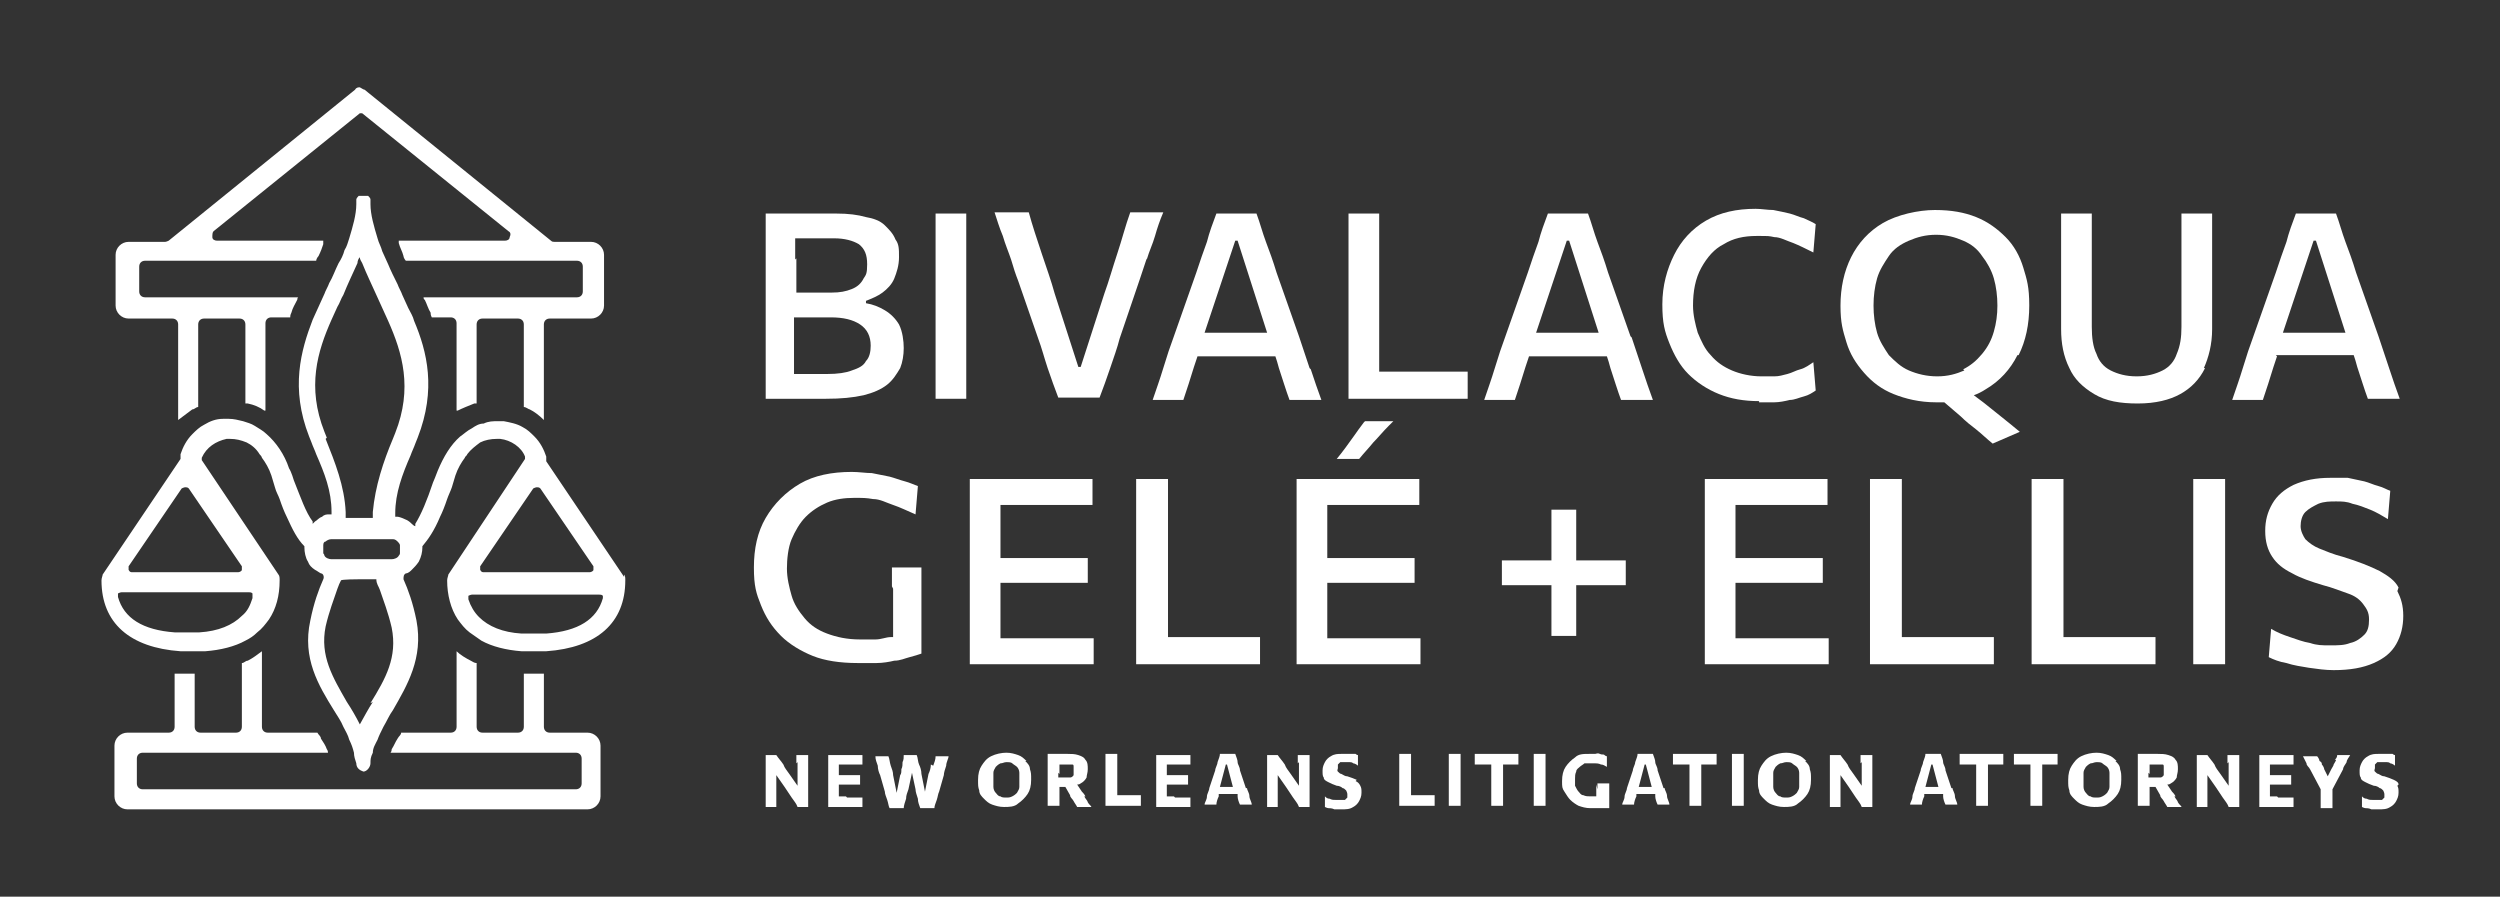 <svg xmlns="http://www.w3.org/2000/svg" id="Layer_1" viewBox="0 0 211.9 76"><rect x="0" y="0" width="211.9" height="76" fill="#333333" stroke="none"/><defs><style>      .st0 {        fill: #fff;      }    </style></defs><g><path class="st0" d="M67.6,64.6v2h0l-.7-1c-.2-.3-.4-.5-.5-.8-.2-.3-.4-.5-.6-.8h-.9v4.4h.9v-2.7h0l.7,1c.2.3.4.6.6.9.2.3.4.5.5.8h.9v-4.4h-1v.7Z"></path><path class="st0" d="M71.7,67.5h-.6v-1h1.8v-.8h-1.8v-.9h0s.6,0,.6,0h1.4v-.8h-2.9v4.4h2.9v-.8h-1.3Z"></path><path class="st0" d="M78.9,64.8c0,.3-.1.6-.2.8l-.3,1.5h0l-.3-1.5c0-.3-.1-.6-.2-.8s-.1-.6-.2-.8h-1.1c0,.2,0,.4-.1.6,0,.2,0,.4-.1.6,0,.2,0,.4-.1.5l-.3,1.5h0l-.3-1.5c0-.3-.1-.5-.2-.8s-.1-.6-.2-.8h-1.1c0,.3.1.5.2.8,0,.3.1.6.2.8l.4,1.4c0,.2.1.4.2.7s.1.5.2.7h1.2c0-.2.1-.5.2-.8,0-.3.1-.5.2-.8l.3-1.4h0l.3,1.4c0,.2.1.5.2.8,0,.3.1.5.2.8h1.2c0-.2.1-.4.2-.7s.1-.5.2-.7l.4-1.4c0-.2.1-.5.2-.8,0-.3.2-.6.2-.8h-1.1c0,.3-.1.5-.2.8Z"></path><path class="st0" d="M87,64.5c-.2-.2-.4-.4-.7-.5s-.6-.2-1-.2-.9.1-1.3.3-.6.5-.8.8c-.2.3-.3.7-.3,1.2s0,.6.1.9c0,.3.2.5.4.7.2.2.4.4.7.5s.6.2,1,.2.9,0,1.2-.3c.3-.2.6-.5.8-.8.2-.3.3-.7.3-1.2s0-.6-.1-.9c0-.3-.2-.5-.4-.7ZM86.4,66.7c0,.2-.1.3-.2.5-.1.1-.2.2-.4.3s-.3.1-.5.1-.4,0-.5-.1c-.2,0-.3-.2-.4-.3-.1-.1-.2-.3-.2-.5,0-.2,0-.4,0-.6s0-.4,0-.6.1-.3.2-.5c.1-.1.2-.2.4-.3.2,0,.3-.1.5-.1s.4,0,.5.1.3.2.4.3c.1.1.2.3.2.5,0,.2,0,.4,0,.6s0,.4,0,.6Z"></path><path class="st0" d="M92,67.5c-.1-.2-.2-.3-.3-.4l-.4-.6c0,0,.2,0,.3-.1.2-.1.4-.3.5-.5,0-.2.1-.4.1-.7s0-.6-.2-.8c-.1-.2-.3-.3-.6-.4s-.6-.1-.9-.1h-1.7v4.4h1v-1.6h.5l.4.7c0,.2.2.3.3.5.1.2.2.3.3.5h1.2c0-.1-.2-.2-.3-.4,0-.1-.2-.3-.3-.5ZM89.8,65.6v-.8h0c0,0,.7,0,.7,0,0,0,.2,0,.2,0s.1,0,.2,0,.1.1.1.2c0,0,0,.2,0,.3s0,.3,0,.4c0,0-.1.2-.3.2-.1,0-.3,0-.4,0h-.6v-.4Z"></path><path class="st0" d="M95.8,67.4h-1.1v-3.5h-1v4.4h3v-.9h-.9Z"></path><path class="st0" d="M99.5,67.5h-.6v-1h1.8v-.8h-1.8v-.9h0s.6,0,.6,0h1.4v-.8h-2.9v4.4h2.9v-.8h-1.3Z"></path><path class="st0" d="M105.6,66.8l-.5-1.5c0-.3-.2-.5-.2-.7s-.1-.4-.2-.7h-1.3c0,.2-.1.4-.2.7,0,.2-.2.5-.2.7l-.5,1.5c0,.2-.2.5-.2.7,0,.3-.2.5-.2.7h1c0-.2.1-.5.2-.7,0,0,0-.1,0-.2h1.6c0,0,0,.1,0,.2,0,.2.1.5.2.7h1c0-.2-.2-.5-.2-.7,0-.3-.2-.5-.2-.7ZM104,64.8l.5,1.9h-1.1l.5-1.9h0Z"></path><path class="st0" d="M110.1,64.6v2h0l-.7-1c-.2-.3-.4-.5-.5-.8-.2-.3-.4-.5-.6-.8h-.9v4.4h.9v-2.7h0l.7,1c.2.3.4.6.6.9.2.3.4.5.5.8h.9v-4.4h-1v.7Z"></path><path class="st0" d="M115,66.1c-.2-.1-.5-.2-.8-.3-.2,0-.3-.1-.5-.2-.1,0-.2-.1-.3-.2s0-.2,0-.3,0-.2,0-.3c0,0,.1-.1.2-.2.1,0,.2,0,.3,0s.2,0,.4,0,.3,0,.4.1c.1,0,.3.1.4.2v-.9s-.1,0-.2-.1c-.1,0-.2,0-.4,0s-.3,0-.4,0c-.1,0-.3,0-.4,0-.3,0-.6,0-.9.2-.2.1-.4.3-.5.5-.1.2-.2.4-.2.7s0,.5.1.6c0,.2.2.3.4.4.2.1.4.2.7.3.2,0,.4.1.5.2.1,0,.2.1.3.2,0,0,.1.2.1.3s0,.2,0,.3c0,0-.1.1-.2.2-.1,0-.2,0-.4,0s-.3,0-.4,0c-.2,0-.3,0-.5-.1-.2,0-.3-.1-.4-.2v.9c0,0,.2.1.3.1s.3,0,.5.1c.2,0,.4,0,.6,0,.4,0,.7,0,1-.2.2-.1.4-.3.5-.5.1-.2.2-.4.2-.7s0-.4-.1-.6-.2-.3-.4-.4Z"></path><path class="st0" d="M120.7,67.4h-1.1v-3.5h-1v4.4h3v-.9h-.9Z"></path><path class="st0" d="M122.8,64.6v3.7h1v-4.4h-1v.7Z"></path><path class="st0" d="M125.1,64.8h1.3v3.5h1v-3.5h1.3v-.9h-3.7v.9Z"></path><path class="st0" d="M130,64.6v3.7h1v-4.4h-1v.7Z"></path><path class="st0" d="M135.3,66.5v1s0,0-.1,0c-.1,0-.2,0-.4,0-.2,0-.4,0-.6-.1-.2,0-.3-.2-.4-.3-.1-.1-.2-.3-.3-.5,0-.2,0-.4,0-.6s0-.4.1-.6c0-.2.2-.3.3-.4.1-.1.3-.2.4-.3.2,0,.3,0,.5,0s.3,0,.4,0,.3,0,.5.1c.2,0,.3.1.5.2v-.9s-.1,0-.2-.1-.2,0-.4-.1-.3,0-.4,0c-.1,0-.3,0-.5,0-.5,0-.9,0-1.2.3-.3.2-.6.5-.8.8-.2.3-.3.7-.3,1.2s0,.6.2.9.3.5.5.7c.2.2.5.4.7.5.3.1.6.2,1,.2s.3,0,.5,0c.2,0,.3,0,.4,0,.1,0,.3,0,.4,0s.2,0,.3,0v-2.1h-1v.5Z"></path><path class="st0" d="M141,66.8l-.5-1.5c0-.3-.2-.5-.2-.7s-.1-.4-.2-.7h-1.3c0,.2-.1.4-.2.7,0,.2-.2.5-.2.7l-.5,1.5c0,.2-.2.5-.2.7,0,.3-.2.5-.2.7h1c0-.2.1-.5.2-.7,0,0,0-.1,0-.2h1.6c0,0,0,.1,0,.2,0,.2.1.5.2.7h1c0-.2-.2-.5-.2-.7,0-.3-.2-.5-.2-.7ZM139.5,64.8l.5,1.9h-1.1l.5-1.9h0Z"></path><path class="st0" d="M141.9,64.8h1.3v3.5h1v-3.5h1.3v-.9h-3.7v.9Z"></path><path class="st0" d="M146.8,64.6v3.7h1v-4.4h-1v.7Z"></path><path class="st0" d="M153.1,64.5c-.2-.2-.4-.4-.7-.5s-.6-.2-1-.2-.9.1-1.3.3-.6.5-.8.8c-.2.3-.3.7-.3,1.2s0,.6.1.9c0,.3.2.5.4.7.2.2.4.4.7.5s.6.2,1,.2.9,0,1.2-.3c.3-.2.6-.5.8-.8.2-.3.3-.7.3-1.2s0-.6-.1-.9c0-.3-.2-.5-.4-.7ZM152.5,66.7c0,.2-.1.3-.2.5-.1.1-.2.2-.4.3s-.3.1-.5.1-.4,0-.5-.1c-.2,0-.3-.2-.4-.3-.1-.1-.2-.3-.2-.5,0-.2,0-.4,0-.6s0-.4,0-.6.1-.3.2-.5c.1-.1.2-.2.4-.3.2,0,.3-.1.5-.1s.4,0,.5.1.3.2.4.3c.1.1.2.3.2.5,0,.2,0,.4,0,.6s0,.4,0,.6Z"></path><path class="st0" d="M157.8,64.6v2h0l-.7-1c-.2-.3-.4-.5-.5-.8-.2-.3-.4-.5-.6-.8h-.9v4.4h.9v-2.7h0l.7,1c.2.3.4.6.6.9.2.3.4.5.5.8h.9v-4.4h-1v.7Z"></path><path class="st0" d="M165.4,66.8l-.5-1.5c0-.3-.2-.5-.2-.7s-.1-.4-.2-.7h-1.3c0,.2-.1.4-.2.7,0,.2-.2.5-.2.7l-.5,1.5c0,.2-.2.5-.2.7,0,.3-.2.5-.2.7h1c0-.2.1-.5.2-.7,0,0,0-.1,0-.2h1.6c0,0,0,.1,0,.2,0,.2.1.5.2.7h1c0-.2-.2-.5-.2-.7,0-.3-.2-.5-.2-.7ZM163.8,64.8l.5,1.9h-1.1l.5-1.9h0Z"></path><path class="st0" d="M166.2,64.8h1.3v3.5h1v-3.5h1.3v-.9h-3.7v.9Z"></path><path class="st0" d="M170.8,64.8h1.3v3.5h1v-3.5h1.3v-.9h-3.7v.9Z"></path><path class="st0" d="M179.4,64.5c-.2-.2-.4-.4-.7-.5s-.6-.2-1-.2-.9.1-1.3.3-.6.5-.8.8c-.2.3-.3.7-.3,1.2s0,.6.1.9c0,.3.2.5.4.7.2.2.4.4.7.5s.6.2,1,.2.9,0,1.2-.3c.3-.2.6-.5.8-.8.2-.3.3-.7.3-1.2s0-.6-.1-.9c0-.3-.2-.5-.4-.7ZM178.8,66.7c0,.2-.1.3-.2.5-.1.1-.2.2-.4.3s-.3.1-.5.1-.4,0-.5-.1c-.2,0-.3-.2-.4-.3-.1-.1-.2-.3-.2-.5,0-.2,0-.4,0-.6s0-.4,0-.6.1-.3.2-.5c.1-.1.2-.2.4-.3.2,0,.3-.1.5-.1s.4,0,.5.1.3.2.4.3c.1.1.2.3.2.5,0,.2,0,.4,0,.6s0,.4,0,.6Z"></path><path class="st0" d="M184.4,67.5c-.1-.2-.2-.3-.3-.4l-.4-.6c0,0,.2,0,.3-.1.2-.1.4-.3.5-.5,0-.2.1-.4.1-.7s0-.6-.2-.8c-.1-.2-.3-.3-.6-.4s-.6-.1-.9-.1h-1.7v4.4h1v-1.6h.5l.4.7c0,.2.2.3.3.5.1.2.2.3.3.5h1.2c0-.1-.2-.2-.3-.4,0-.1-.2-.3-.3-.5ZM182.2,65.6v-.8h0c0,0,.7,0,.7,0,0,0,.2,0,.2,0s.1,0,.2,0,.1.1.1.2c0,0,0,.2,0,.3s0,.3,0,.4c0,0-.1.2-.3.2-.1,0-.3,0-.4,0h-.6v-.4Z"></path><path class="st0" d="M188.9,64.6v2h0l-.7-1c-.2-.3-.4-.5-.5-.8-.2-.3-.4-.5-.6-.8h-.9v4.4h.9v-2.7h0l.7,1c.2.3.4.6.6.9.2.3.4.5.5.8h.9v-4.4h-1v.7Z"></path><path class="st0" d="M193,67.5h-.6v-1h1.8v-.8h-1.8v-.9h0s.6,0,.6,0h1.4v-.8h-2.9v4.4h2.9v-.8h-1.3Z"></path><path class="st0" d="M198,64.4c0,.1-.1.2-.2.4,0,.1-.1.2-.2.4l-.3.6h0l-.3-.6c0-.1-.1-.3-.2-.4,0-.1,0-.2-.2-.3,0-.1-.1-.3-.2-.4h-1.2c.1.2.2.4.3.6,0,.2.2.3.3.5l.9,1.7v1.6h1v-1.6l.9-1.7c0-.2.2-.4.3-.6,0-.2.2-.4.3-.6h-1.1c0,.2-.1.3-.2.4Z"></path><path class="st0" d="M203.3,66.5c0-.2-.2-.3-.4-.4-.2-.1-.5-.2-.8-.3-.2,0-.3-.1-.5-.2-.1,0-.2-.1-.3-.2s0-.2,0-.3,0-.2,0-.3c0,0,.1-.1.2-.2.1,0,.2,0,.3,0s.2,0,.4,0,.3,0,.4.1c.1,0,.3.1.4.2v-.9s-.1,0-.2-.1c-.1,0-.2,0-.4,0s-.3,0-.4,0c-.1,0-.3,0-.4,0-.3,0-.6,0-.9.2-.2.1-.4.3-.5.5-.1.2-.2.4-.2.7s0,.5.1.6c0,.2.2.3.4.4.2.1.4.2.7.3.2,0,.4.1.5.2.1,0,.2.1.3.2,0,0,.1.2.1.3s0,.2,0,.3c0,0-.1.1-.2.2-.1,0-.2,0-.4,0s-.3,0-.4,0c-.2,0-.3,0-.5-.1-.2,0-.3-.1-.4-.2v.9c0,0,.2.1.3.1s.3,0,.5.1c.2,0,.4,0,.6,0,.4,0,.7,0,1-.2.2-.1.4-.3.5-.5.1-.2.2-.4.2-.7s0-.4-.1-.6Z"></path></g><path class="st0" d="M67.9,33.8h2.1c1.3,0,2.3-.1,3.2-.3.8-.2,1.5-.5,2-.9.5-.4.8-.9,1.1-1.4.2-.5.3-1.1.3-1.7s-.1-1.4-.4-2c-.3-.5-.7-.9-1.2-1.2-.5-.3-1-.5-1.6-.6v-.2c.5-.2,1-.4,1.4-.7.4-.3.8-.7,1-1.2.2-.5.4-1.1.4-1.8s0-1.1-.3-1.5c-.2-.5-.5-.8-.9-1.2s-1-.6-1.6-.7c-.7-.2-1.5-.3-2.5-.3h-6v15.7h3ZM73.8,29.3c0,.5-.1,1-.4,1.3-.2.4-.6.6-1.2.8-.5.2-1.2.3-2.1.3h-2.8v-4.8h3.1c1.1,0,1.9.2,2.5.6s.9,1,.9,1.8ZM67.4,22v-1.8h3.3c.9,0,1.6.2,2.1.5.5.4.7.9.7,1.7s-.1.9-.3,1.2c-.2.4-.5.7-1,.9-.5.2-1,.3-1.7.3h-3v-2.9Z"></path><path class="st0" d="M79.3,20.6v13.2h2.6v-15.7h-2.6v2.5Z"></path><path class="st0" d="M97.2,22c.2-.7.5-1.3.7-2,.2-.7.4-1.3.7-2h-2.8c-.4,1.1-.7,2.3-1.1,3.5-.4,1.2-.7,2.3-1.1,3.4l-2,6.2h-.2l-2-6.2c-.3-1.1-.7-2.2-1.1-3.4-.4-1.2-.8-2.4-1.1-3.5h-2.9c.2.6.4,1.3.7,2,.2.7.5,1.4.7,2,.2.7.4,1.3.6,1.8l1.7,4.9c.3.8.5,1.6.8,2.5.3.9.6,1.7.9,2.5h3.5c.3-.8.6-1.6.9-2.5.3-.9.6-1.7.8-2.5l1.7-5c.2-.6.4-1.2.6-1.8Z"></path><path class="st0" d="M111,31.2c-.3-.9-.6-1.8-.9-2.7l-1.9-5.4c-.3-1-.6-1.8-.9-2.6-.3-.8-.5-1.6-.8-2.4h-3.4c-.3.8-.6,1.6-.8,2.4-.3.8-.6,1.7-.9,2.6l-1.9,5.4c-.3.8-.6,1.7-.9,2.7s-.6,1.8-.9,2.7h2.6c.3-.9.6-1.8.9-2.8.1-.3.2-.6.3-.9h6.6c.1.3.2.6.3,1,.3.9.6,1.9.9,2.7h2.7c-.3-.8-.6-1.7-.9-2.6ZM104.7,20.4h.2l2.5,7.8h-5.3l2.6-7.8Z"></path><path class="st0" d="M121.1,31.5h-4.2v-13.4h-2.6v15.7h10.1v-2.3h-3.4Z"></path><path class="st0" d="M138.2,28.5l-1.9-5.4c-.3-1-.6-1.8-.9-2.6-.3-.8-.5-1.6-.8-2.4h-3.4c-.3.8-.6,1.6-.8,2.4-.3.8-.6,1.7-.9,2.6l-1.9,5.4c-.3.8-.6,1.7-.9,2.7s-.6,1.8-.9,2.7h2.6c.3-.9.6-1.8.9-2.8.1-.3.2-.6.3-.9h6.6c.1.3.2.6.3,1,.3.9.6,1.9.9,2.7h2.7c-.3-.8-.6-1.7-.9-2.6-.3-.9-.6-1.8-.9-2.7ZM132.8,20.4h.2l2.5,7.8h-5.3l2.6-7.8Z"></path><path class="st0" d="M149.1,34.1c.4,0,.9,0,1.3,0s.9-.1,1.3-.2c.4,0,.8-.2,1.2-.3.4-.1.7-.3,1-.5l-.2-2.4c-.3.2-.7.5-1.1.6s-.7.3-1.1.4c-.4.1-.7.2-1.1.2-.4,0-.7,0-1.1,0-.9,0-1.8-.2-2.5-.5s-1.3-.7-1.8-1.3c-.5-.5-.8-1.2-1.1-1.9-.2-.7-.4-1.5-.4-2.3,0-1.2.2-2.3.7-3.2s1.1-1.6,1.9-2c.8-.5,1.7-.7,2.8-.7s1,0,1.5.1c.5,0,1,.3,1.6.5.5.2,1.1.5,1.7.8l.2-2.4c-.3-.2-.6-.3-1-.5-.4-.1-.8-.3-1.2-.4-.4-.1-.9-.2-1.4-.3-.5,0-1-.1-1.5-.1-1.6,0-3,.3-4.2,1-1.2.7-2.1,1.7-2.7,2.9-.6,1.2-1,2.6-1,4.2s.2,2.3.6,3.3c.4,1,.9,1.9,1.6,2.6.7.7,1.6,1.3,2.6,1.7,1,.4,2.1.6,3.4.6Z"></path><path class="st0" d="M171.1,30.1c.6-1.2.9-2.6.9-4.2s-.2-2.2-.5-3.2c-.3-1-.8-1.9-1.5-2.6-.7-.7-1.5-1.3-2.5-1.7-1-.4-2.1-.6-3.5-.6s-3.2.4-4.4,1.1c-1.2.7-2.1,1.7-2.7,2.9-.6,1.2-.9,2.6-.9,4.1s.2,2.1.5,3.1c.3,1,.8,1.8,1.5,2.6.7.8,1.5,1.4,2.5,1.8,1,.4,2.2.7,3.6.7s.5,0,.7,0l1.4,1.2c.4.4.9.8,1.3,1.1.5.4.9.8,1.4,1.2l2.3-1c-.6-.5-1.1-.9-1.6-1.3-.5-.4-1-.8-1.5-1.2l-.8-.6c.3-.1.7-.3,1-.5,1.2-.7,2.1-1.7,2.7-2.9ZM166.5,31.4c-.7.3-1.4.5-2.3.5s-1.7-.2-2.4-.5c-.7-.3-1.2-.8-1.7-1.3-.4-.6-.8-1.2-1-1.9-.2-.7-.3-1.5-.3-2.3s.1-1.6.3-2.3c.2-.7.6-1.3,1-1.9.4-.6,1-1,1.7-1.3.7-.3,1.4-.5,2.3-.5s1.6.2,2.3.5c.7.3,1.2.7,1.6,1.3.4.5.8,1.2,1,1.9.2.7.3,1.5.3,2.3s-.1,1.5-.3,2.2c-.2.7-.5,1.3-1,1.9s-1,1-1.6,1.3Z"></path><path class="st0" d="M186.8,31.2c.4-.9.7-2,.7-3.3v-9.8h-2.6v9.6c0,.9-.1,1.6-.4,2.3-.2.6-.6,1.1-1.2,1.4-.6.3-1.3.5-2.2.5s-1.6-.2-2.2-.5c-.6-.3-1-.8-1.2-1.4-.3-.6-.4-1.4-.4-2.3v-9.6h-2.6v9.8c0,1.2.2,2.3.7,3.3.4.9,1.1,1.6,2.1,2.2s2.2.8,3.7.8,2.7-.3,3.6-.8c.9-.5,1.6-1.2,2.1-2.2Z"></path><path class="st0" d="M192.9,30.1h6.6c.1.3.2.6.3,1,.3.9.6,1.9.9,2.7h2.7c-.3-.8-.6-1.7-.9-2.6-.3-.9-.6-1.8-.9-2.7l-1.9-5.4c-.3-1-.6-1.8-.9-2.6-.3-.8-.5-1.6-.8-2.4h-3.4c-.3.8-.6,1.6-.8,2.4-.3.8-.6,1.7-.9,2.6l-1.9,5.4c-.3.8-.6,1.7-.9,2.7s-.6,1.8-.9,2.7h2.6c.3-.9.6-1.8.9-2.8.1-.3.2-.6.3-.9ZM196.1,20.4h.2l2.5,7.8h-5.3l2.6-7.8Z"></path><path class="st0" d="M75.7,49.9v4.1c0,0-.1,0-.2,0-.4,0-.8.2-1.3.2-.4,0-.9,0-1.3,0-1.1,0-2-.2-2.8-.5-.8-.3-1.4-.7-1.9-1.3-.5-.6-.9-1.2-1.1-1.9-.2-.7-.4-1.5-.4-2.3s.1-1.8.4-2.5c.3-.7.7-1.4,1.2-1.9.5-.5,1.1-.9,1.8-1.2.7-.3,1.5-.4,2.3-.4s1,0,1.6.1c.6,0,1.1.3,1.7.5.6.2,1.2.5,1.9.8l.2-2.4c-.3-.1-.7-.3-1.1-.4-.4-.1-.9-.3-1.3-.4-.5-.1-1-.2-1.5-.3-.5,0-1.1-.1-1.7-.1-1.7,0-3.2.3-4.4,1s-2.2,1.7-2.9,2.9c-.7,1.2-1,2.6-1,4.2s.2,2.2.6,3.2c.4,1,.9,1.8,1.7,2.6.7.7,1.7,1.3,2.7,1.7s2.3.6,3.8.6,1.1,0,1.6,0,1.1-.1,1.5-.2c.5,0,.9-.2,1.3-.3.4-.1.7-.2,1-.3v-7.3h-2.5v1.6Z"></path><path class="st0" d="M87.4,54.1h-2.6v-4.7h7.4v-2.1h-7.4v-4.5h7.8v-2.2h-10.4v15.7h10.5v-2.2h-5.2Z"></path><path class="st0" d="M103.3,54h-4.3v-13.4h-2.7v15.7h10.5v-2.3h-3.5Z"></path><path class="st0" d="M115.1,54.1h-2.6v-4.7h7.4v-2.1h-7.4v-4.5h7.8v-2.2h-10.4v15.7h10.5v-2.2h-5.2Z"></path><path class="st0" d="M133.8,47.5h-.2v-4.3h-2.1v4.3h-4.2v2.1h4.2v4.3h2.1v-4.3h4.2v-2.1h-3.9Z"></path><path class="st0" d="M149.7,54.1h-2.6v-4.7h7.4v-2.1h-7.4v-4.5h7.8v-2.2h-10.4v15.7h10.5v-2.2h-5.2Z"></path><path class="st0" d="M165.5,54h-4.3v-13.4h-2.7v15.7h10.5v-2.3h-3.5Z"></path><path class="st0" d="M179.2,54h-4.3v-13.4h-2.7v15.7h10.5v-2.3h-3.5Z"></path><path class="st0" d="M185.9,43.1v13.2h2.7v-15.7h-2.7v2.5Z"></path><path class="st0" d="M203.3,49.8c-.3-.6-.9-1-1.6-1.4-.8-.4-1.8-.8-3.1-1.2-.8-.2-1.5-.5-2-.7-.5-.2-.9-.5-1.2-.8-.2-.3-.4-.7-.4-1.1s.1-.9.4-1.2c.3-.3.7-.5,1.1-.7.5-.2,1-.2,1.5-.2s.9,0,1.4.2c.5.1,1,.3,1.5.5.5.2,1,.5,1.5.8l.2-2.4c-.3-.1-.6-.3-1-.4-.4-.1-.8-.3-1.2-.4-.5-.1-.9-.2-1.4-.3-.5,0-1,0-1.5,0-1.2,0-2.2.2-3.1.6-.8.4-1.4.9-1.8,1.6-.4.7-.6,1.4-.6,2.3s.2,1.6.6,2.2c.4.6.9,1,1.7,1.4.7.4,1.6.7,2.6,1,.8.2,1.5.5,2.1.7.6.2,1,.5,1.3.9s.5.7.5,1.3-.1,1-.4,1.3c-.3.3-.7.6-1.2.7-.5.2-1,.2-1.7.2s-1.1,0-1.7-.2c-.6-.1-1.1-.3-1.7-.5-.6-.2-1.1-.4-1.6-.7l-.2,2.4c.4.2.9.4,1.5.5.6.2,1.3.3,1.9.4.7.1,1.4.2,2.1.2,1.4,0,2.5-.2,3.4-.6.9-.4,1.5-.9,1.9-1.6.4-.7.6-1.5.6-2.4s-.2-1.5-.5-2.1Z"></path><g><path class="st0" d="M11.1,27h3.5c.3,0,.5.2.5.5v8.1c.4-.3.8-.6,1.2-.9.2,0,.3-.2.5-.2v-7c0-.3.2-.5.5-.5h3c.3,0,.5.2.5.5v6.7c0,0,.1,0,.2,0,.5.1,1,.3,1.4.6,0,0,0,0,.1,0v-7.4c0-.3.2-.5.5-.5h1.6c0-.1,0-.2.1-.4.1-.4.3-.7.5-1.1,0,0,0-.2.1-.2h-13c-.3,0-.5-.2-.5-.5v-2.1c0-.3.2-.5.5-.5h14.5c0-.1.1-.3.2-.4.2-.4.3-.7.4-1h0c0-.1,0-.2,0-.3h-9c-.2,0-.4-.1-.4-.3,0-.2,0-.4.1-.5l12.4-10s0,0,.1,0c0,0,0,0,.1,0l12.4,10c.2.1.2.3.1.5,0,.2-.2.3-.4.3h-9c0,0,0,.2,0,.2h0c.1.4.3.7.4,1.1,0,.1.1.3.2.4h14.5c.3,0,.5.2.5.5v2.1c0,.3-.2.5-.5.5h-13c0,0,0,.2.1.2.2.4.3.8.5,1.1,0,.1,0,.2.1.4h1.6c.3,0,.5.2.5.5v7.4s0,0,.1,0c.4-.2.9-.4,1.4-.6,0,0,.1,0,.2,0v-6.7c0-.3.2-.5.5-.5h3c.3,0,.5.2.5.5v7c.2,0,.4.2.5.2.4.2.8.5,1.2.9v-8.1c0-.3.2-.5.5-.5h3.5c.6,0,1.1-.5,1.1-1.1v-4.3c0-.6-.5-1.1-1.1-1.1h-3.1c-.1,0-.2,0-.3-.1l-15.8-12.8c-.1,0-.2-.1-.4-.2h0s0,0,0,0c0,0,0,0,0,0h0c-.1,0-.3,0-.4.2l-15.8,12.8c0,0-.2.1-.3.1h-3.1c-.6,0-1.1.5-1.1,1.1v4.3c0,.6.5,1.1,1.1,1.1Z"></path><path class="st0" d="M50.1,62.1h-3.5c-.3,0-.5-.2-.5-.5v-4.5c-.2,0-.5,0-.7,0h-.2c-.3,0-.6,0-.8,0v4.5c0,.3-.2.5-.5.5h-3c-.3,0-.5-.2-.5-.5v-5.4c-.2,0-.3-.1-.5-.2-.4-.2-.9-.5-1.2-.8v6.4c0,.3-.2.5-.5.5h-4.2c0,.2-.2.3-.3.5-.2.3-.3.6-.5.9,0,0,0,.2-.1.3h15.7c.3,0,.5.2.5.5v2.1c0,.3-.2.5-.5.5H12.1c-.3,0-.5-.2-.5-.5v-2.1c0-.3.2-.5.5-.5h15.7c0,0,0-.2-.1-.3-.1-.3-.3-.6-.5-.9,0-.2-.2-.3-.3-.5h-4.2c-.3,0-.5-.2-.5-.5v-6.4c-.4.3-.8.6-1.2.8-.2,0-.3.2-.5.2v5.4c0,.3-.2.5-.5.5h-3c-.3,0-.5-.2-.5-.5v-4.5c-.3,0-.6,0-.8,0h-.2c-.2,0-.5,0-.7,0v4.5c0,.3-.2.5-.5.5h-3.5c-.6,0-1.1.5-1.1,1.1v4.3c0,.6.5,1.1,1.1,1.1h39c.6,0,1.1-.5,1.1-1.1v-4.3c0-.6-.5-1.1-1.1-1.1Z"></path></g><path class="st0" d="M52.9,48.9l-6.6-9.8h0c0-.2,0-.3,0-.4-.2-.6-.5-1.2-1-1.7-.3-.3-.6-.6-1-.8-.5-.3-1.1-.4-1.6-.5-.2,0-.3,0-.5,0-.4,0-.8,0-1.2.2-.4,0-.7.2-1,.4-.4.2-.7.5-1,.7-.8.7-1.4,1.7-1.9,2.9-.1.3-.4,1-.4,1-.5,1.5-1,2.7-1.5,3.5v.2c-.1,0-.3-.2-.3-.2-.1-.1-.3-.3-.6-.4-.2-.1-.5-.2-.6-.2h-.2s0-.3,0-.3c0-1.7.6-3.3,1.3-4.9.1-.3.3-.7.4-1l.2-.5c1.6-4.1.8-7.3-.3-9.9-.1-.4-.3-.7-.5-1.1-.2-.4-.3-.7-.5-1.1-.1-.3-.3-.6-.4-.9-.3-.6-.6-1.2-.8-1.7-.2-.4-.3-.7-.5-1.1h0c-.1-.4-.3-.7-.4-1.1-.3-1-.6-2-.6-2.9,0-.1,0-.2,0-.4,0-.1-.1-.2-.2-.3,0,0-.1,0-.2,0,0,0-.1,0-.2,0h0s0,0,0,0c0,0-.1,0-.2,0,0,0-.1,0-.2,0,0,0-.2.2-.2.3,0,.1,0,.2,0,.4,0,.9-.3,1.9-.6,2.9-.1.3-.2.7-.4,1h0c-.1.4-.3.8-.5,1.1-.3.6-.5,1.2-.8,1.7-.1.3-.3.6-.4.9-.2.4-.3.7-.5,1.1-.2.4-.3.7-.5,1.1-1,2.6-1.9,5.8-.3,9.9l.2.5c.1.3.3.7.4,1,.7,1.6,1.3,3.1,1.3,4.9v.2s-.2,0-.2,0c-.2,0-.4,0-.6.2-.3.1-.4.3-.6.4l-.2.2v-.2c-.6-.8-1-2-1.6-3.5,0,0-.2-.7-.4-1-.4-1.2-1.1-2.2-1.9-2.9-.3-.3-.7-.5-1-.7-.3-.2-.7-.3-1-.4-.4-.1-.8-.2-1.2-.2s-.3,0-.5,0c-.6,0-1.1.2-1.6.5-.4.2-.7.5-1,.8-.5.5-.8,1.1-1,1.7,0,.1,0,.2,0,.4h0s-6.6,9.8-6.6,9.8c0,.1-.1.3-.1.5,0,3.6,2.4,5.7,6.7,6,.3,0,.6,0,.9,0h.1c.3,0,.7,0,1.1,0,1.3-.1,2.5-.4,3.4-.9.4-.2.7-.4,1-.7.4-.3.7-.7,1-1.1.6-.9.9-2,.9-3.3h0c0-.2,0-.4-.1-.5l-6.5-9.7h0c0-.1,0-.2,0-.2h0c.4-.9,1.2-1.4,2.1-1.6.1,0,.2,0,.3,0,.5,0,.9.1,1.4.3.4.2.8.5,1.1,1,0,0,.2.2.2.3.3.4.6.9.8,1.5l.3,1c.1.4.3.7.4,1,.2.6.4,1.1.6,1.5.5,1.1.9,1.9,1.5,2.5h0c0,0,0,.1,0,.1,0,.4.1.9.3,1.2.1.3.3.5.6.7.2.1.3.2.5.3.2,0,.3.3.2.5-.4.9-.8,2-1.1,3.5-.7,3.2.7,5.5,2,7.6.3.5.6.9.8,1.4.2.4.4.7.5,1.1.2.4.3.7.4,1.1,0,.3.1.6.2.9,0,.4.3.6.6.7.3,0,.6-.4.6-.7,0-.3,0-.5.2-.9,0-.4.2-.7.4-1.1.1-.3.3-.7.5-1.1.3-.5.5-1,.8-1.4,1.2-2.1,2.6-4.4,2-7.6-.3-1.5-.7-2.6-1.1-3.5,0-.2,0-.4.2-.5.2,0,.4-.2.5-.3.2-.2.4-.4.6-.7.2-.4.3-.8.3-1.2h0c0,0,0-.1,0-.1.5-.6,1-1.3,1.5-2.5.2-.4.4-.9.6-1.5.1-.3.3-.7.4-1l.3-1c.2-.6.5-1.1.8-1.5,0-.1.2-.2.2-.3.3-.4.7-.7,1.1-1,.4-.2.9-.3,1.4-.3s.2,0,.3,0c.9.1,1.8.7,2.1,1.5h0c0,.1,0,.2,0,.2h0c0,0-6.5,9.8-6.5,9.8,0,.1-.1.3-.1.5h0s0,0,0,0c0,1.2.3,2.4.9,3.3.3.4.6.8,1,1.1.3.2.7.5,1,.7.9.5,2.1.8,3.4.9.4,0,.7,0,1.1,0h.1c.3,0,.6,0,.9,0,4.3-.3,6.7-2.4,6.7-6,0-.2,0-.4-.1-.5ZM21.4,50.4c0,0,0,.2,0,.3-.2.6-.4,1.1-.9,1.5-.8.8-2,1.3-3.6,1.4-.4,0-.8,0-1.1,0h-.1c-.3,0-.6,0-.9,0-2.7-.2-4.3-1.2-4.8-3,0,0,0-.2,0-.3,0,0,.2-.1.3-.1h10.8c.1,0,.2,0,.3.1ZM20.5,48c0,.1,0,.2,0,.3,0,.1-.2.2-.3.2h-9c-.1,0-.2,0-.3-.2,0-.1,0-.2,0-.3l4.5-6.6c0,0,.2-.1.3-.1s.2,0,.3.1l4.5,6.6ZM27.7,37.1l-.2-.5c-1.5-3.8-.6-6.8.6-9.5.2-.4.3-.7.5-1.1.2-.3.3-.7.5-1h0c.4-1,.8-1.8,1.2-2.7h0c0-.2.1-.4.2-.5,0,.2.1.3.2.5h0c.4,1,.8,1.8,1.2,2.7h0c.2.4.3.7.5,1.1.2.4.3.7.5,1.1,1.2,2.7,2.1,5.7.6,9.5l-.2.5c-.8,1.9-1.5,4-1.7,6.2v.5h-2.3v-.5c-.1-2.2-.9-4.2-1.7-6.2ZM31.6,59.5c-.4.6-.7,1.2-1.1,1.9-.3-.6-.7-1.3-1.1-1.9-1.2-2.1-2.3-3.9-1.8-6.4.3-1.3.7-2.3,1-3.2.1-.3.2-.5.3-.7h0c0-.1,1.5-.1,1.5-.1h1.5c0,.4.2.6.3.9.3.9.7,1.9,1,3.2.5,2.5-.5,4.3-1.8,6.4ZM33.9,46.6c0,0,0,.2,0,.3,0,0,0,.1-.1.2-.1.2-.4.3-.6.3h-5.1c-.2,0-.5-.1-.6-.3,0,0,0-.1-.1-.2,0,0,0-.2,0-.3v-.2c0,0,0-.2,0-.2h0c0-.2.1-.3.2-.3.1-.1.3-.2.5-.2h5.1c.2,0,.3,0,.5.2,0,0,.2.2.2.3h0c0,.1,0,.2,0,.3v.2ZM40.7,48l4.5-6.6c0,0,.2-.1.3-.1s.2,0,.3.1l4.5,6.6c0,.1,0,.2,0,.3,0,.1-.2.2-.3.2h-9c-.1,0-.2,0-.3-.2,0-.1,0-.2,0-.3ZM51.1,50.7c-.5,1.8-2.1,2.8-4.8,3-.3,0-.6,0-.9,0h-.1c-.3,0-.7,0-1.1,0-1.6-.1-2.8-.6-3.6-1.4-.4-.4-.7-.9-.9-1.5,0-.1,0-.2,0-.3,0,0,.2-.1.3-.1h10.8c.1,0,.2,0,.3.1,0,0,0,.2,0,.3Z"></path><path class="st0" d="M115.6,35.8c-.3.4-.6.8-.8,1.1-.5.7-1,1.4-1.5,2h1.9c.4-.5.8-.9,1.2-1.4.4-.4.8-.9,1.3-1.4.1-.1.3-.3.4-.4h-2.4Z"></path></svg>